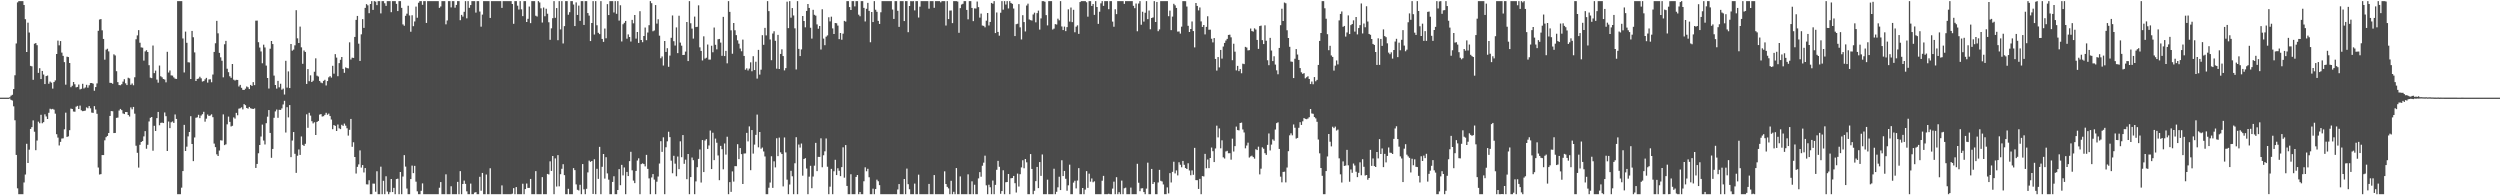 <svg xmlns="http://www.w3.org/2000/svg" width="1920" height="150"><path d="M0 74.998h1v1.000H0zM1 74.998h1v1.000H1zM2 74.998h1v1.000H2zM3 74.998h1v1.000H3zM4 74.998h1v1.000H4zM5 74.998h1v1.000H5zM6 74.998h1v1.000H6zM7 74.686h1v1.000H7zM8 73.453h1v3.268H8zM9 72.794h1v4.427H9zM10 68.385h1v13.303H10zM11 57.811h1v34.529H11zM12 33.392h1v85.586H12zM13 1.829h1v142.790H13zM14 0.861h1v148.277H14zM15 0.861h1v148.277H15zM16 0.861h1v148.277H16zM17 0.861h1v148.277H17zM18 3.815h1v136.343H18zM19 14.745h1v119.323H19zM20 39.919h1v70.505H20zM21 17.420h1v107.755H21zM22 24.980h1v89.962H22zM23 50.581h1v48.436H23zM24 50.935h1v46.694H24zM25 61.272h1v31.178H25zM26 33.566h1v67.580H26zM27 33.096h1v82.253H27zM28 34.712h1v73.231H28zM29 55.966h1v37.459H29zM30 52.398h1v42.256H30zM31 60.748h1v27.434H31zM32 54.462h1v40.185H32zM33 57.218h1v36.571H33zM34 64.584h1v23.241H34zM35 58.406h1v31.016H35zM36 58.024h1v33.392H36zM37 64.302h1v22.316H37zM38 62.672h1v20.831H38zM39 63.474h1v20.501H39zM40 68.058h1v15.527H40zM41 63.009h1v21.224H41zM42 61.745h1v25.532H42zM43 41.462h1v61.622H43zM44 31.185h1v74.517H44zM45 34.801h1v76.913H45zM46 31.551h1v77.385H46zM47 40.407h1v66.007H47zM48 42.927h1v63.320H48zM49 47.701h1v51.608H49zM50 65.000h1v21.513H50zM51 43.540h1v61.638H51zM52 43.845h1v60.857H52zM53 48.383h1v51.624H53zM54 66.955h1v16.452H54zM55 65.824h1v17.910H55zM56 62.961h1v22.694H56zM57 64.700h1v21.114H57zM58 67.092h1v14.848H58zM59 66.788h1v14.507H59zM60 64.902h1v18.826H60zM61 68.662h1v12.426H61zM62 68.198h1v16.546H62zM63 64.336h1v21.048H63zM64 67.916h1v17.281H64zM65 67.175h1v17.741H65zM66 65.112h1v17.370H66zM67 67.339h1v15.788H67zM68 65.460h1v15.992H68zM69 63.778h1v19.402H69zM70 63.748h1v22.712H70zM71 64.236h1v22.430H71zM72 69.704h1v11.797H72zM73 66.877h1v17.255H73zM74 64.043h1v23.364H74zM75 23.648h1v105.004H75zM76 15.017h1v119.007H76zM77 14.621h1v119.110H77zM78 23.307h1v95.803H78zM79 29.876h1v89.220H79zM80 45.808h1v61.961H80zM81 38.129h1v67.227H81zM82 37.434h1v66.964H82zM83 39.457h1v62.668H83zM84 63.586h1v25.431H84zM85 63.714h1v21.600H85zM86 64.307h1v21.167H86zM87 41.709h1v60.475H87zM88 42.572h1v59.537H88zM89 54.668h1v35.870H89zM90 63.103h1v27.203H90zM91 65.353h1v19.514H91zM92 65.476h1v18.205H92zM93 64.684h1v19.913H93zM94 62.661h1v24.463H94zM95 60.828h1v26.784H95zM96 63.995h1v22.025H96zM97 65.318h1v20.766H97zM98 59.711h1v28.619H98zM99 60.221h1v29.267H99zM100 65.119h1v17.374H100zM101 64.101h1v19.855H101zM102 65.483h1v16.617H102zM103 59.328h1v27.990H103zM104 30.162h1v81.757H104zM105 27.182h1v90.186H105zM106 23.145h1v105.563H106zM107 32.817h1v78.367H107zM108 36.415h1v72.663H108zM109 36.630h1v71.693H109zM110 46.561h1v58.170H110zM111 39.496h1v61.233H111zM112 38.573h1v75.661H112zM113 39.928h1v71.269H113zM114 50.066h1v43.231H114zM115 59.674h1v30.805H115zM116 60.004h1v29.860H116zM117 34.996h1v80.747H117zM118 56.172h1v40.446H118zM119 54.220h1v46.413H119zM120 61.155h1v29.592H120zM121 63.471h1v22.501H121zM122 50.306h1v45.921H122zM123 58.553h1v35.825H123zM124 59.399h1v34.763H124zM125 60.651h1v33.870H125zM126 61.091h1v25.259H126zM127 63.231h1v25.999H127zM128 39.766h1v76.206H128zM129 55.730h1v37.592H129zM130 54.121h1v44.266H130zM131 57.889h1v36.037H131zM132 58.047h1v35.239H132zM133 59.452h1v34.946H133zM134 60.434h1v27.484H134zM135 60.626h1v30.732H135zM136 0.861h1v148.277H136zM137 0.861h1v148.277H137zM138 0.861h1v148.277H138zM139 0.861h1v143.253H139zM140 29.546h1v101.857H140zM141 55.641h1v40.274H141zM142 24.255h1v91.720H142zM143 32.856h1v79.804H143zM144 47.802h1v56.944H144zM145 47.980h1v53.378H145zM146 60.686h1v28.532H146zM147 23.760h1v86.810H147zM148 28.640h1v95.087H148zM149 40.242h1v65.343H149zM150 62.201h1v28.244H150zM151 60.603h1v29.519H151zM152 60.322h1v27.855H152zM153 58.935h1v31.799H153zM154 60.152h1v28.601H154zM155 62.615h1v25.097H155zM156 62.256h1v23.611H156zM157 60.917h1v32.538H157zM158 59.793h1v31.322H158zM159 63.414h1v24.552H159zM160 61.027h1v28.072H160zM161 60.869h1v27.791H161zM162 63.190h1v24.605H162zM163 57.248h1v32.774H163zM164 39.883h1v70.395H164zM165 33.247h1v79.736H165zM166 16.017h1v102.502H166zM167 25.621h1v94.164H167zM168 40.613h1v74.986H168zM169 44.030h1v63.682H169zM170 46.626h1v61.288H170zM171 59.383h1v28.452H171zM172 33.994h1v77.465H172zM173 31.387h1v79.459H173zM174 52.782h1v42.723H174zM175 55.428h1v34.119H175zM176 58.571h1v35.007H176zM177 59.745h1v37.402H177zM178 49.127h1v47.466H178zM179 61.203h1v28.967H179zM180 61.855h1v29.244H180zM181 61.267h1v25.436H181zM182 61.372h1v27.175H182zM183 66.424h1v17.045H183zM184 65.172h1v17.974H184zM185 67.410h1v15.019H185zM186 68.944h1v15.095H186zM187 69.109h1v10.858H187zM188 68.104h1v12.678H188zM189 66.428h1v16.534H189zM190 67.005h1v16.434H190zM191 68.385h1v13.719H191zM192 65.236h1v17.933H192zM193 65.993h1v17.498H193zM194 63.096h1v20.620H194zM195 65.371h1v17.857H195zM196 15.857h1v113.127H196zM197 15.818h1v110.081H197zM198 32.410h1v85.295H198zM199 36.504h1v74.863H199zM200 39.546h1v65.327H200zM201 48.569h1v47.104H201zM202 34.284h1v73.624H202zM203 36.477h1v74.451H203zM204 50.393h1v44.209H204zM205 59.921h1v29.677H205zM206 67.987h1v16.557H206zM207 37.429h1v64.661H207zM208 31.508h1v89.685H208zM209 33.861h1v80.507H209zM210 58.051h1v32.414H210zM211 65.300h1v20.263H211zM212 68.063h1v16.047H212zM213 62.107h1v28.340H213zM214 67.058h1v17.246H214zM215 64.300h1v20.105H215zM216 68.868h1v14.378H216zM217 68.051h1v12.163H217zM218 72.576h1v4.816H218zM219 46.701h1v55.060H219zM220 67.298h1v15.026H220zM221 54.854h1v35.294H221zM222 67.628h1v13.067H222zM223 33.778h1v86.918H223zM224 38.926h1v69.001H224zM225 38.086h1v63.316H225zM226 34.834h1v83.267H226zM227 7.851h1v124.919H227zM228 29.414h1v90.184H228zM229 33.018h1v81.793H229zM230 20.448h1v98.547H230zM231 36.358h1v68.459H231zM232 49.006h1v62.267H232zM233 38.761h1v73.306H233zM234 39.860h1v70.573H234zM235 64.446h1v23.351H235zM236 53.030h1v45.106H236zM237 62.368h1v24.268H237zM238 57.870h1v30.906H238zM239 62.965h1v30.125H239zM240 61.931h1v32.854H240zM241 55.085h1v38.830H241zM242 44.813h1v58.855H242zM243 58.106h1v35.557H243zM244 58.804h1v34.053H244zM245 62.162h1v25.827H245zM246 63.389h1v24.236H246zM247 63.872h1v25.628H247zM248 62.084h1v27.164H248zM249 61.263h1v26.955H249zM250 65.634h1v20.975H250zM251 62.274h1v25.827H251zM252 59.411h1v27.814H252zM253 58.477h1v30.659H253zM254 59.576h1v32.245H254zM255 50.512h1v48.727H255zM256 56.559h1v39.500H256zM257 41.581h1v55.092H257zM258 44.247h1v56.339H258zM259 58.504h1v37.150H259zM260 48.498h1v50.036H260zM261 45.905h1v53.249H261zM262 43.767h1v52.103H262zM263 52.911h1v43.748H263zM264 55.930h1v39.001H264zM265 51.746h1v44.760H265zM266 52.263h1v46.241H266zM267 52.535h1v51.595H267zM268 32.510h1v67.188H268zM269 45.735h1v45.618H269zM270 44.273h1v68.465H270zM271 44.481h1v64.785H271zM272 28.347h1v92.249H272zM273 15.234h1v118.018H273zM274 12.243h1v115.901H274zM275 33.513h1v92.770H275zM276 46.811h1v68.676H276zM277 26.344h1v102.358H277zM278 14.706h1v112.051H278zM279 21.423h1v111.019H279zM280 6.040h1v123.056H280zM281 3.195h1v138.371H281zM282 4.074h1v137.572H282zM283 10.146h1v128.313H283zM284 3.069h1v146.068H284zM285 0.861h1v148.277H285zM286 7.578h1v133.420H286zM287 0.861h1v140.202H287zM288 1.250h1v146.015H288zM289 3.921h1v127.599H289zM290 0.861h1v148.277H290zM291 0.861h1v148.277H291zM292 10.297h1v117.716H292zM293 0.861h1v148.277H293zM294 0.861h1v137.977H294zM295 2.495h1v146.642H295zM296 4.498h1v130.856H296zM297 0.861h1v146.212H297zM298 0.861h1v148.277H298zM299 0.861h1v146.757H299zM300 9.382h1v128.082H300zM301 0.861h1v146.665H301zM302 0.861h1v143.443H302zM303 0.861h1v148.277H303zM304 2.973h1v134.544H304zM305 8.521h1v128.709H305zM306 0.861h1v148.277H306zM307 0.861h1v131.213H307zM308 6.045h1v143.092H308zM309 18.718h1v116.837H309zM310 19.787h1v99.337H310zM311 12.147h1v115.816H311zM312 10.483h1v134.335H312zM313 4.411h1v144.727H313zM314 11.877h1v137.260H314zM315 24.371h1v113.141H315zM316 11.744h1v115.462H316zM317 20.107h1v112.848H317zM318 16.479h1v110.898H318zM319 5.070h1v134.443H319zM320 13.618h1v133.305H320zM321 2.097h1v147.041H321zM322 0.861h1v148.277H322zM323 0.861h1v145.656H323zM324 3.676h1v137.189H324zM325 0.861h1v148.277H325zM326 0.861h1v148.277H326zM327 17.608h1v131.529H327zM328 0.861h1v148.277H328zM329 0.861h1v148.277H329zM330 0.861h1v148.277H330zM331 0.861h1v148.277H331zM332 0.861h1v148.277H332zM333 0.861h1v148.277H333zM334 0.861h1v148.277H334zM335 0.861h1v148.277H335zM336 0.861h1v148.277H336zM337 6.031h1v138.171H337zM338 4.955h1v134.866H338zM339 0.861h1v148.277H339zM340 0.861h1v148.277H340zM341 0.861h1v148.277H341zM342 18.668h1v115.210H342zM343 15.708h1v133.429H343zM344 0.861h1v148.277H344zM345 0.861h1v148.277H345zM346 5.704h1v137.334H346zM347 0.861h1v148.277H347zM348 0.861h1v148.277H348zM349 5.896h1v143.241H349zM350 3.802h1v145.335H350zM351 0.861h1v138.835H351zM352 0.861h1v148.277H352zM353 15.530h1v115.913H353zM354 11.426h1v137.711H354zM355 12.746h1v128.561H355zM356 9.068h1v129.639H356zM357 0.861h1v140.343H357zM358 14.083h1v132.852H358zM359 0.861h1v148.277H359zM360 5.974h1v143.163H360zM361 3.884h1v137.123H361zM362 0.861h1v148.277H362zM363 0.861h1v148.277H363zM364 0.861h1v147.059H364zM365 9.702h1v137.876H365zM366 0.861h1v148.277H366zM367 0.861h1v148.277H367zM368 8.855h1v126.926H368zM369 20.473h1v126.002H369zM370 11.227h1v121.593H370zM371 0.861h1v148.277H371zM372 0.861h1v148.277H372zM373 0.861h1v133.189H373zM374 0.861h1v148.277H374zM375 0.861h1v148.277H375zM376 13.797h1v115.446H376zM377 0.861h1v148.277H377zM378 0.861h1v148.277H378zM379 0.861h1v148.277H379zM380 0.861h1v148.277H380zM381 0.861h1v148.277H381zM382 0.861h1v148.277H382zM383 0.861h1v148.277H383zM384 0.861h1v148.277H384zM385 6.045h1v136.331H385zM386 0.861h1v148.277H386zM387 0.861h1v148.277H387zM388 0.861h1v148.277H388zM389 0.861h1v148.277H389zM390 0.861h1v148.277H390zM391 0.861h1v148.277H391zM392 0.861h1v148.277H392zM393 3.065h1v145.681H393zM394 18.281h1v126.201H394zM395 0.861h1v148.277H395zM396 0.861h1v142.818H396zM397 4.365h1v144.772H397zM398 7.336h1v141.801H398zM399 0.861h1v148.277H399zM400 7.150h1v141.987H400zM401 12.385h1v128.748H401zM402 0.861h1v148.277H402zM403 0.861h1v144.340H403zM404 16.894h1v124.059H404zM405 14.445h1v129.870H405zM406 5.040h1v139.256H406zM407 17.741h1v119.685H407zM408 0.861h1v148.277H408zM409 0.861h1v148.277H409zM410 0.861h1v148.277H410zM411 12.060h1v119.348H411zM412 12.678h1v136.459H412zM413 0.861h1v148.277H413zM414 1.911h1v147.226H414zM415 6.393h1v142.744H415zM416 17.319h1v118.703H416zM417 5.795h1v143.342H417zM418 12.508h1v136.629H418zM419 6.722h1v142.415H419zM420 10.535h1v123.026H420zM421 17.104h1v116.885H421zM422 30.574h1v93.343H422zM423 21.741h1v109.541H423zM424 13.996h1v105.794H424zM425 0.861h1v148.277H425zM426 13.683h1v107.952H426zM427 6.207h1v137.043H427zM428 30.890h1v88.266H428zM429 0.861h1v142.220H429zM430 22.565h1v111.241H430zM431 0.861h1v128.755H431zM432 33.376h1v92.718H432zM433 20.071h1v114.448H433zM434 0.861h1v148.277H434zM435 0.861h1v148.277H435zM436 11.314h1v133.694H436zM437 9.361h1v139.776H437zM438 0.861h1v148.277H438zM439 0.861h1v148.277H439zM440 3.486h1v125.636H440zM441 20.027h1v110.619H441zM442 1.822h1v139.790H442zM443 11.458h1v134.285H443zM444 4.303h1v141.987H444zM445 16.008h1v125.910H445zM446 0.861h1v148.277H446zM447 0.861h1v125.162H447zM448 19.160h1v126.254H448zM449 0.861h1v148.277H449zM450 0.861h1v144.143H450zM451 10.057h1v122.367H451zM452 11.982h1v111.360H452zM453 31.522h1v92.791H453zM454 17.677h1v105.952H454zM455 0.861h1v148.091H455zM456 26.546h1v95.762H456zM457 0.861h1v148.277H457zM458 19.427h1v110.236H458zM459 25.172h1v112.177H459zM460 26.239h1v86.563H460zM461 0.861h1v148.277H461zM462 29.919h1v98.188H462zM463 32.142h1v86.124H463zM464 21.904h1v115.272H464zM465 29.384h1v91.344H465zM466 3.163h1v130.028H466zM467 11.570h1v126.432H467zM468 0.861h1v148.277H468zM469 0.861h1v148.277H469zM470 0.861h1v138.847H470zM471 9.551h1v125.816H471zM472 0.861h1v148.277H472zM473 10.593h1v138.544H473zM474 0.861h1v145.054H474zM475 15.804h1v114.066H475zM476 4.065h1v138.167H476zM477 31.842h1v94.775H477zM478 18.622h1v116.071H478zM479 17.525h1v111.086H479zM480 16.095h1v133.042H480zM481 29.684h1v102.347H481zM482 26.395h1v108.826H482zM483 28.436h1v95.334H483zM484 31.879h1v84.698H484zM485 15.260h1v115.572H485zM486 17.944h1v120.781H486zM487 11.538h1v129.108H487zM488 29.652h1v101.626H488zM489 24.580h1v98.692H489zM490 32.975h1v88.632H490zM491 8.583h1v140.554H491zM492 30.711h1v95.318H492zM493 32.387h1v93.036H493zM494 27.663h1v98.364H494zM495 21.142h1v106.652H495zM496 30.860h1v88.081H496zM497 25.001h1v104.670H497zM498 19.347h1v117.645H498zM499 0.861h1v148.277H499zM500 2.458h1v133.846H500zM501 24.005h1v109.660H501zM502 23.421h1v114.507H502zM503 3.886h1v145.251H503zM504 18.121h1v121.426H504zM505 14.820h1v120.783H505zM506 27.388h1v98.211H506zM507 44.746h1v63.675H507zM508 43.387h1v73.240H508zM509 50.317h1v55.142H509zM510 31.496h1v117.641H510zM511 39.892h1v73.196H511zM512 37.031h1v71.512H512zM513 51.297h1v49.873H513zM514 42.723h1v62.572H514zM515 29.025h1v94.357H515zM516 11.893h1v121.193H516zM517 31.654h1v87.994H517zM518 34.953h1v90.768H518zM519 21.023h1v114.336H519zM520 40.787h1v79.404H520zM521 12.090h1v117.789H521zM522 32.698h1v75.833H522zM523 35.051h1v85.657H523zM524 42.247h1v61.478H524zM525 42.144h1v83.638H525zM526 39.649h1v82.956H526zM527 16.903h1v120.719H527zM528 46.886h1v71.381H528zM529 0.861h1v148.277H529zM530 17.885h1v118.108H530zM531 21.968h1v99.012H531zM532 29.636h1v93.372H532zM533 12.758h1v136.379H533zM534 20.782h1v118.556H534zM535 20.560h1v107.840H535zM536 4.079h1v117.924H536zM537 36.376h1v78.415H537zM538 39.116h1v101.060H538zM539 46.422h1v61.132H539zM540 27.908h1v104.230H540zM541 44.984h1v62.938H541zM542 44.337h1v62.503H542zM543 34.179h1v80.189H543zM544 45.772h1v65.966H544zM545 45.767h1v54.506H545zM546 35.108h1v94.714H546zM547 40.141h1v61.787H547zM548 21.153h1v101.804H548zM549 34.419h1v72.013H549zM550 37.873h1v71.752H550zM551 30.157h1v89.218H551zM552 29.915h1v108.467H552zM553 32.735h1v79.282H553zM554 42.872h1v71.725H554zM555 12.964h1v117.103H555zM556 43.055h1v67.136H556zM557 39.082h1v79.676H557zM558 48.624h1v56.364H558zM559 0.861h1v148.277H559zM560 9.132h1v130.753H560zM561 23.316h1v124.040H561zM562 41.267h1v90.356H562zM563 17.647h1v121.811H563zM564 23.245h1v104.329H564zM565 26.962h1v100.669H565zM566 30.959h1v79.797H566zM567 33.543h1v88.680H567zM568 37.248h1v76.465H568zM569 39.391h1v78.960H569zM570 30.430h1v110.880H570zM571 42.947h1v74.952H571zM572 53.545h1v64.270H572zM573 52.455h1v49.585H573zM574 54.117h1v54.499H574zM575 52.677h1v44.421H575zM576 47.882h1v82.812H576zM577 54.735h1v45.174H577zM578 43.179h1v74.801H578zM579 53.792h1v57.255H579zM580 47.404h1v56.152H580zM581 60.379h1v27.654H581zM582 38.319h1v74.833H582zM583 57.301h1v44.062H583zM584 53.524h1v60.695H584zM585 27.056h1v86.238H585zM586 34.406h1v81.915H586zM587 21.387h1v98.769H587zM588 27.182h1v121.955H588zM589 0.861h1v148.277H589zM590 8.574h1v135.590H590zM591 30.299h1v109.882H591zM592 46.257h1v73.750H592zM593 25.761h1v118.513H593zM594 24.030h1v99.861H594zM595 31.345h1v97.234H595zM596 52.739h1v53.442H596zM597 26.793h1v93.098H597zM598 52.995h1v52.668H598zM599 41.439h1v75.531H599zM600 37.885h1v80.413H600zM601 43.046h1v100.092H601zM602 54.071h1v51.494H602zM603 52.304h1v64.719H603zM604 1.277h1v136.732H604zM605 21.625h1v127.512H605zM606 0.861h1v140.847H606zM607 13.559h1v117.597H607zM608 6.196h1v129.181H608zM609 11.874h1v137.263H609zM610 21.751h1v103.635H610zM611 53.362h1v52.013H611zM612 0.861h1v148.277H612zM613 37.539h1v73.455H613zM614 43.078h1v70.260H614zM615 37.933h1v72.313H615zM616 12.275h1v122.637H616zM617 16.150h1v105.963H617zM618 21.011h1v100.445H618zM619 8.379h1v121.058H619zM620 3.078h1v146.059H620zM621 6.079h1v129.591H621zM622 21.277h1v106.078H622zM623 29.622h1v114.917H623zM624 7.523h1v128.059H624zM625 11.362h1v115.894H625zM626 12.014h1v97.703H626zM627 18.755h1v112.683H627zM628 22.076h1v98.383H628zM629 19.984h1v100.543H629zM630 38.058h1v68.186H630zM631 7.118h1v121.344H631zM632 29.626h1v89.621H632zM633 34.710h1v81.496H633zM634 28.175h1v78.163H634zM635 27.177h1v100.857H635zM636 13.284h1v135.853H636zM637 16.438h1v126.917H637zM638 12.811h1v116.879H638zM639 21.835h1v127.302H639zM640 26.113h1v105.423H640zM641 17.649h1v105.061H641zM642 17.878h1v116.563H642zM643 19.682h1v109.559H643zM644 30.075h1v101.081H644zM645 25.321h1v109.943H645zM646 30.494h1v97.874H646zM647 25.873h1v87.291H647zM648 16.033h1v120.433H648zM649 16.615h1v94.778H649zM650 0.861h1v141.941H650zM651 0.861h1v148.277H651zM652 5.404h1v143.733H652zM653 7.695h1v126.155H653zM654 0.861h1v148.277H654zM655 0.861h1v148.277H655zM656 4.891h1v144.246H656zM657 0.861h1v135.031H657zM658 0.861h1v133.525H658zM659 11.272h1v137.865H659zM660 12.511h1v134.960H660zM661 0.861h1v148.277H661zM662 0.861h1v148.277H662zM663 6.024h1v133.191H663zM664 16.500h1v112.031H664zM665 6.775h1v124.738H665zM666 2.222h1v127.441H666zM667 8.350h1v127.792H667zM668 32.481h1v116.656H668zM669 9.208h1v139.929H669zM670 16.924h1v127.995H670zM671 0.861h1v148.277H671zM672 7.457h1v137.769H672zM673 9.064h1v128.911H673zM674 16.045h1v123.191H674zM675 18.359h1v123.816H675zM676 9.425h1v139.712H676zM677 0.861h1v148.277H677zM678 0.861h1v148.277H678zM679 0.861h1v148.277H679zM680 0.861h1v148.277H680zM681 0.861h1v148.277H681zM682 0.861h1v148.277H682zM683 0.861h1v148.277H683zM684 0.861h1v148.277H684zM685 7.324h1v141.813H685zM686 14.525h1v134.589H686zM687 0.861h1v148.277H687zM688 0.861h1v148.277H688zM689 8.270h1v137.215H689zM690 20.627h1v120.753H690zM691 0.861h1v148.277H691zM692 0.861h1v148.277H692zM693 0.861h1v148.277H693zM694 16.164h1v121.319H694zM695 0.861h1v148.277H695zM696 0.861h1v128.627H696zM697 24.735h1v116.723H697zM698 4.617h1v140.721H698zM699 0.861h1v148.277H699zM700 0.993h1v148.144H700zM701 0.861h1v148.277H701zM702 7.965h1v133.054H702zM703 0.861h1v148.277H703zM704 0.861h1v148.277H704zM705 13.488h1v120.678H705zM706 5.141h1v143.996H706zM707 0.861h1v148.277H707zM708 0.861h1v148.277H708zM709 0.861h1v148.277H709zM710 0.861h1v148.277H710zM711 0.861h1v148.277H711zM712 0.861h1v148.277H712zM713 6.647h1v134.617H713zM714 0.861h1v148.277H714zM715 0.861h1v148.277H715zM716 0.861h1v148.277H716zM717 5.967h1v128.501H717zM718 0.861h1v148.277H718zM719 0.861h1v148.277H719zM720 0.861h1v148.277H720zM721 0.861h1v148.263H721zM722 1.794h1v147.343H722zM723 0.861h1v148.277H723zM724 0.861h1v148.277H724zM725 0.861h1v130.746H725zM726 19.633h1v121.690H726zM727 0.861h1v142.673H727zM728 14.655h1v130.046H728zM729 8.141h1v140.996H729zM730 8.031h1v130.801H730zM731 17.782h1v131.355H731zM732 0.861h1v146.464H732zM733 0.861h1v148.277H733zM734 0.861h1v128.201H734zM735 1.188h1v147.949H735zM736 25.207h1v123.930H736zM737 6.226h1v129.236H737zM738 3.497h1v145.640H738zM739 2.939h1v146.198H739zM740 0.865h1v148.272H740zM741 0.861h1v148.277H741zM742 7.622h1v141.515H742zM743 14.852h1v119.053H743zM744 0.861h1v148.277H744zM745 0.861h1v148.277H745zM746 6.104h1v133.134H746zM747 16.219h1v132.919H747zM748 6.427h1v135.461H748zM749 6.530h1v142.607H749zM750 1.170h1v147.968H750zM751 5.470h1v131.522H751zM752 13.511h1v118.684H752zM753 10.446h1v125.272H753zM754 19.615h1v107.666H754zM755 19.858h1v105.082H755zM756 21.004h1v98.527H756zM757 15.898h1v126.432H757zM758 10.000h1v139.137H758zM759 19.567h1v122.301H759zM760 16.848h1v126.972H760zM761 2.275h1v146.862H761zM762 2.882h1v135.780H762zM763 0.861h1v148.277H763zM764 25.390h1v116.576H764zM765 9.595h1v120.818H765zM766 24.534h1v99.021H766zM767 27.388h1v100.738H767zM768 9.796h1v139.064H768zM769 0.861h1v145.898H769zM770 7.407h1v123.349H770zM771 0.861h1v148.277H771zM772 3.472h1v136.494H772zM773 0.861h1v138.918H773zM774 6.519h1v127.126H774zM775 0.861h1v148.277H775zM776 2.250h1v134.647H776zM777 2.971h1v133.759H777zM778 6.546h1v128.595H778zM779 27.708h1v112.974H779zM780 18.574h1v129.286H780zM781 18.246h1v115.098H781zM782 3.193h1v140.087H782zM783 20.972h1v112.818H783zM784 30.318h1v98.248H784zM785 11.648h1v111.433H785zM786 16.958h1v112.269H786zM787 24.181h1v97.952H787zM788 4.227h1v120.451H788zM789 2.831h1v146.306H789zM790 14.953h1v134.184H790zM791 15.459h1v102.889H791zM792 15.768h1v113.988H792zM793 11.124h1v138.013H793zM794 9.743h1v136.807H794zM795 17.127h1v121.983H795zM796 10.069h1v118.133H796zM797 8.144h1v136.317H797zM798 22.723h1v101.759H798zM799 14.108h1v120.969H799zM800 0.861h1v117.748H800zM801 0.861h1v148.277H801zM802 1.314h1v147.823H802zM803 11.604h1v137.533H803zM804 19.505h1v118.467H804zM805 0.861h1v148.277H805zM806 0.861h1v148.277H806zM807 0.861h1v148.277H807zM808 22.689h1v126.448H808zM809 21.959h1v107.609H809zM810 18.514h1v130.623H810zM811 18.823h1v128.471H811zM812 14.312h1v129.554H812zM813 15.594h1v120.163H813zM814 0.861h1v145.104H814zM815 20.316h1v102.789H815zM816 23.108h1v112.118H816zM817 20.432h1v110.831H817zM818 23.932h1v113.395H818zM819 20.842h1v125.663H819zM820 7.164h1v135.164H820zM821 16.566h1v109.884H821zM822 5.759h1v143.378H822zM823 17.022h1v132.115H823zM824 7.510h1v132.740H824zM825 24.772h1v114.050H825zM826 20.490h1v124.194H826zM827 19.466h1v119.186H827zM828 26.033h1v103.088H828zM829 1.582h1v147.556H829zM830 0.861h1v148.277H830zM831 0.861h1v143.548H831zM832 0.861h1v148.277H832zM833 0.861h1v144.777H833zM834 1.744h1v129.694H834zM835 12.806h1v131.458H835zM836 0.861h1v132.495H836zM837 0.861h1v138.650H837zM838 4.575h1v132.502H838zM839 3.094h1v136.901H839zM840 11.398h1v127.856H840zM841 0.861h1v148.277H841zM842 5.388h1v143.749H842zM843 18.313h1v130.824H843zM844 9.020h1v140.117H844zM845 2.543h1v146.594H845zM846 0.861h1v137.947H846zM847 4.509h1v130.570H847zM848 0.861h1v148.277H848zM849 0.861h1v148.277H849zM850 0.861h1v148.277H850zM851 7.047h1v141.753H851zM852 0.861h1v148.277H852zM853 0.861h1v148.277H853zM854 16.615h1v128.254H854zM855 20.542h1v118.964H855zM856 7.137h1v142.001H856zM857 10.831h1v125.251H857zM858 0.861h1v148.277H858zM859 0.861h1v146.734H859zM860 0.861h1v148.277H860zM861 0.861h1v137.826H861zM862 0.861h1v148.277H862zM863 2.987h1v141.605H863zM864 0.861h1v143.243H864zM865 0.861h1v148.277H865zM866 0.861h1v148.277H866zM867 0.861h1v148.277H867zM868 0.861h1v143.230H868zM869 0.861h1v148.277H869zM870 4.461h1v144.676H870zM871 6.276h1v142.861H871zM872 2.719h1v146.418H872zM873 23.998h1v101.795H873zM874 2.719h1v137.631H874zM875 0.861h1v146.004H875zM876 18.977h1v125.725H876zM877 8.988h1v135.555H877zM878 16.589h1v130.895H878zM879 9.757h1v139.380H879zM880 0.861h1v144.010H880zM881 14.706h1v110.209H881zM882 8.064h1v141.074H882zM883 22.488h1v126.649H883zM884 13.820h1v115.908H884zM885 13.353h1v127.975H885zM886 0.861h1v139.039H886zM887 16.898h1v132.239H887zM888 1.479h1v147.659H888zM889 23.957h1v116.169H889zM890 22.577h1v107.877H890zM891 0.861h1v137.991H891zM892 0.861h1v138.522H892zM893 0.861h1v140.810H893zM894 0.861h1v148.277H894zM895 0.861h1v148.277H895zM896 0.861h1v143.081H896zM897 12.437h1v136.086H897zM898 8.139h1v124.830H898zM899 23.126h1v117.020H899zM900 12.767h1v119.215H900zM901 2.932h1v121.257H901zM902 4.111h1v129.053H902zM903 6.070h1v124.812H903zM904 24.248h1v110.438H904zM905 24.149h1v100.479H905zM906 25.786h1v100.738H906zM907 20.471h1v108.014H907zM908 0.861h1v122.731H908zM909 0.861h1v125.709H909zM910 0.943h1v128.107H910zM911 4.999h1v124.800H911zM912 19.814h1v105.590H912zM913 24.589h1v106.320H913zM914 22.256h1v112.331H914zM915 16.473h1v114.368H915zM916 23.836h1v110.387H916zM917 36.413h1v77.158H917zM918 2.298h1v136.034H918zM919 4.562h1v133.848H919zM920 7.983h1v137.114H920zM921 5.717h1v131.641H921zM922 16.415h1v132.722H922zM923 20.689h1v114.542H923zM924 19.189h1v116.348H924zM925 26.420h1v91.763H925zM926 20.650h1v108.556H926zM927 12.492h1v110.042H927zM928 22.813h1v106.304H928zM929 22.792h1v98.575H929zM930 29.741h1v83.544H930zM931 32.558h1v83.574H931zM932 29.242h1v95.215H932zM933 45.268h1v68.763H933zM934 54.222h1v42.281H934zM935 43.822h1v61.725H935zM936 51.782h1v46.825H936zM937 38.335h1v75.561H937zM938 45.021h1v62.741H938zM939 35.728h1v85.098H939zM940 32.970h1v88.795H940zM941 31.128h1v85.185H941zM942 29.848h1v85.959H942zM943 26.846h1v90.875H943zM944 26.603h1v91.054H944zM945 28.656h1v93.947H945zM946 46.248h1v60.230H946zM947 33.568h1v82.805H947zM948 39.697h1v72.558H948zM949 54.060h1v43.167H949zM950 50.574h1v49.340H950zM951 54.618h1v45.527H951zM952 53.043h1v41.412H952zM953 56.293h1v37.868H953zM954 48.912h1v50.537H954zM955 49.239h1v52.492H955zM956 35.987h1v77.953H956zM957 36.516h1v75.249H957zM958 38.686h1v70.871H958zM959 38.525h1v82.468H959zM960 21.915h1v98.181H960zM961 23.868h1v95.673H961zM962 24.250h1v96.398H962zM963 21.776h1v100.104H963zM964 22.678h1v91.942H964zM965 30.645h1v84.592H965zM966 37.518h1v75.126H966zM967 20.000h1v113.949H967zM968 19.647h1v109.895H968zM969 30.840h1v82.331H969zM970 33.842h1v80.381H970zM971 19.466h1v98.195H971zM972 31.288h1v87.675H972zM973 46.264h1v64.973H973zM974 50.095h1v52.409H974zM975 29.073h1v86.488H975zM976 38.795h1v72.265H976zM977 46.882h1v60.166H977zM978 43.188h1v64.886H978zM979 49.628h1v49.846H979zM980 54.032h1v40.537H980zM981 57.053h1v36.907H981zM982 36.829h1v77.531H982zM983 19.350h1v116.334H983zM984 6.727h1v133.282H984zM985 16.125h1v115.924H985zM986 1.943h1v129.909H986zM987 2.506h1v137.569H987zM988 23.225h1v105.423H988zM989 29.162h1v86.948H989zM990 35.923h1v67.989H990zM991 47.243h1v55.179H991zM992 47.463h1v56.474H992zM993 59.965h1v35.607H993zM994 45.129h1v52.984H994zM995 37.690h1v68.747H995zM996 41.874h1v64.055H996zM997 46.044h1v52.084H997zM998 52.272h1v41.570H998zM999 55.550h1v40.416H999zM1000 56.731h1v36.454H1000zM1001 56.184h1v34.490H1001zM1002 60.157h1v31.142H1002zM1003 59.340h1v32.188H1003zM1004 58.548h1v32.467H1004zM1005 60.670h1v29.359H1005zM1006 64.549h1v19.155H1006zM1007 62.631h1v24.529H1007zM1008 64.730h1v22.675H1008zM1009 59.205h1v30.677H1009zM1010 62.428h1v28.489H1010zM1011 61.322h1v32.197H1011zM1012 49.885h1v57.291H1012zM1013 31.441h1v86.304H1013zM1014 25.356h1v103.654H1014zM1015 0.861h1v134.171H1015zM1016 0.861h1v148.277H1016zM1017 6.356h1v142.781H1017zM1018 14.383h1v116.975H1018zM1019 26.257h1v93.899H1019zM1020 38.532h1v64.394H1020zM1021 35.193h1v73.682H1021zM1022 42.609h1v69.811H1022zM1023 43.742h1v53.577H1023zM1024 54.224h1v44.195H1024zM1025 50.416h1v46.825H1025zM1026 46.431h1v53.828H1026zM1027 49.452h1v50.072H1027zM1028 15.656h1v105.963H1028zM1029 10.703h1v123.164H1029zM1030 8.787h1v131.422H1030zM1031 20.588h1v103.388H1031zM1032 19.908h1v107.552H1032zM1033 28.104h1v99.003H1033zM1034 24.914h1v90.186H1034zM1035 11.840h1v115.148H1035zM1036 26.173h1v113.393H1036zM1037 19.327h1v110.845H1037zM1038 18.425h1v114.269H1038zM1039 15.614h1v109.973H1039zM1040 24.266h1v102.859H1040zM1041 13.037h1v118.842H1041zM1042 26.438h1v109.612H1042zM1043 21.568h1v111.138H1043zM1044 19.295h1v105.368H1044zM1045 2.648h1v131.939H1045zM1046 25.683h1v96.597H1046zM1047 18.091h1v110.017H1047zM1048 20.945h1v113.850H1048zM1049 4.793h1v129.595H1049zM1050 16.523h1v121.525H1050zM1051 26.070h1v110.639H1051zM1052 26.711h1v88.394H1052zM1053 29.956h1v97.408H1053zM1054 33.728h1v87.991H1054zM1055 34.531h1v92.999H1055zM1056 39.938h1v88.335H1056zM1057 49.853h1v66.872H1057zM1058 29.414h1v92.253H1058zM1059 49.839h1v57.033H1059zM1060 29.899h1v88.355H1060zM1061 35.227h1v78.783H1061zM1062 22.588h1v105.748H1062zM1063 27.711h1v90.459H1063zM1064 28.576h1v96.156H1064zM1065 33.275h1v86.497H1065zM1066 40.384h1v72.851H1066zM1067 41.650h1v75.593H1067zM1068 40.212h1v77.181H1068zM1069 45.030h1v73.251H1069zM1070 38.402h1v68.241H1070zM1071 31.879h1v66.790H1071zM1072 29.807h1v67.181H1072zM1073 43.888h1v62.936H1073zM1074 32.785h1v79.864H1074zM1075 38.610h1v81.500H1075zM1076 30.565h1v91.127H1076zM1077 23.165h1v116.652H1077zM1078 35.046h1v79.156H1078zM1079 39.391h1v71.377H1079zM1080 38.150h1v80.614H1080zM1081 17.077h1v103.054H1081zM1082 10.304h1v110.960H1082zM1083 15.228h1v117.201H1083zM1084 0.861h1v121.044H1084zM1085 10.883h1v116.027H1085zM1086 25.088h1v97.254H1086zM1087 26.850h1v101.239H1087zM1088 0.861h1v127.471H1088zM1089 8.450h1v126.617H1089zM1090 20.164h1v119.971H1090zM1091 27.642h1v92.386H1091zM1092 18.162h1v105.482H1092zM1093 31.382h1v88.122H1093zM1094 23.916h1v97.508H1094zM1095 31.405h1v86.730H1095zM1096 9.100h1v130.371H1096zM1097 8.862h1v124.674H1097zM1098 12.865h1v118.201H1098zM1099 27.505h1v99.834H1099zM1100 31.400h1v91.605H1100zM1101 23.032h1v107.794H1101zM1102 20.622h1v111.937H1102zM1103 0.861h1v148.277H1103zM1104 6.514h1v142.623H1104zM1105 1.062h1v145.926H1105zM1106 0.861h1v134.601H1106zM1107 10.620h1v120.868H1107zM1108 7.940h1v125.697H1108zM1109 7.771h1v141.367H1109zM1110 0.861h1v145.656H1110zM1111 4.665h1v130.353H1111zM1112 15.926h1v106.414H1112zM1113 21.217h1v93.439H1113zM1114 42.783h1v61.574H1114zM1115 38.615h1v74.279H1115zM1116 25.330h1v103.844H1116zM1117 32.730h1v84.911H1117zM1118 32.433h1v75.195H1118zM1119 34.259h1v75.881H1119zM1120 40.105h1v81.397H1120zM1121 44.353h1v77.305H1121zM1122 45.586h1v64.863H1122zM1123 44.703h1v55.371H1123zM1124 37.630h1v67.387H1124zM1125 38.910h1v66.815H1125zM1126 31.046h1v80.315H1126zM1127 38.750h1v70.116H1127zM1128 34.209h1v68.172H1128zM1129 42.094h1v61.471H1129zM1130 43.128h1v61.169H1130zM1131 43.778h1v60.017H1131zM1132 58.136h1v38.262H1132zM1133 26.912h1v83.942H1133zM1134 14.317h1v121.712H1134zM1135 0.861h1v143.438H1135zM1136 0.861h1v148.277H1136zM1137 0.861h1v148.277H1137zM1138 0.861h1v148.277H1138zM1139 0.861h1v133.823H1139zM1140 11.449h1v125.430H1140zM1141 2.760h1v126.050H1141zM1142 42.027h1v71.667H1142zM1143 31.483h1v87.451H1143zM1144 41.245h1v73.109H1144zM1145 47.731h1v47.585H1145zM1146 43.233h1v51.176H1146zM1147 44.870h1v63.215H1147zM1148 27.816h1v103.697H1148zM1149 0.861h1v148.277H1149zM1150 0.861h1v145.042H1150zM1151 0.861h1v148.277H1151zM1152 0.861h1v148.277H1152zM1153 0.861h1v148.144H1153zM1154 10.396h1v138.741H1154zM1155 0.861h1v142.007H1155zM1156 0.861h1v148.277H1156zM1157 20.510h1v113.562H1157zM1158 31.984h1v84.366H1158zM1159 37.667h1v75.565H1159zM1160 0.861h1v148.277H1160zM1161 0.861h1v148.277H1161zM1162 0.861h1v147.176H1162zM1163 0.861h1v136.887H1163zM1164 0.861h1v148.277H1164zM1165 4.063h1v133.621H1165zM1166 0.861h1v140.403H1166zM1167 6.809h1v136.924H1167zM1168 0.861h1v146.876H1168zM1169 1.836h1v147.301H1169zM1170 0.861h1v135.526H1170zM1171 6.864h1v128.508H1171zM1172 24.687h1v85.149H1172zM1173 45.751h1v61.530H1173zM1174 43.959h1v61.473H1174zM1175 34.222h1v73.615H1175zM1176 23.129h1v96.240H1176zM1177 20.753h1v113.033H1177zM1178 28.901h1v103.363H1178zM1179 34.193h1v87.268H1179zM1180 36.960h1v72.338H1180zM1181 30.840h1v87.064H1181zM1182 32.082h1v87.680H1182zM1183 25.056h1v96.124H1183zM1184 19.725h1v101.727H1184zM1185 11.172h1v117.236H1185zM1186 18.130h1v101.470H1186zM1187 42.414h1v76.330H1187zM1188 17.667h1v123.354H1188zM1189 27.983h1v100.301H1189zM1190 21.828h1v105.125H1190zM1191 28.567h1v86.330H1191zM1192 35.717h1v79.317H1192zM1193 38.242h1v67.204H1193zM1194 33.561h1v85.291H1194zM1195 25.893h1v100.861H1195zM1196 31.544h1v94.812H1196zM1197 32.195h1v87.575H1197zM1198 18.066h1v113.583H1198zM1199 25.859h1v112.161H1199zM1200 17.919h1v103.267H1200zM1201 19.874h1v98.284H1201zM1202 20.904h1v97.792H1202zM1203 23.394h1v97.902H1203zM1204 33.751h1v89.619H1204zM1205 32.524h1v86.655H1205zM1206 29.446h1v98.980H1206zM1207 31.359h1v76.609H1207zM1208 42.428h1v68.177H1208zM1209 0.861h1v148.277H1209zM1210 0.861h1v148.277H1210zM1211 10.728h1v122.106H1211zM1212 27.679h1v91.111H1212zM1213 25.385h1v103.976H1213zM1214 45.575h1v63.128H1214zM1215 17.496h1v106.870H1215zM1216 23.028h1v106.954H1216zM1217 8.528h1v131.598H1217zM1218 13.156h1v122.642H1218zM1219 34.898h1v109.971H1219zM1220 9.615h1v139.522H1220zM1221 11.952h1v134.553H1221zM1222 16.754h1v103.633H1222zM1223 14.188h1v109.669H1223zM1224 0.861h1v148.277H1224zM1225 16.017h1v133.120H1225zM1226 8.565h1v140.572H1226zM1227 0.861h1v148.277H1227zM1228 0.861h1v145.537H1228zM1229 0.861h1v140.762H1229zM1230 0.861h1v147.519H1230zM1231 14.653h1v134.484H1231zM1232 6.862h1v130.666H1232zM1233 20.517h1v99.072H1233zM1234 17.429h1v106.474H1234zM1235 18.871h1v100.893H1235zM1236 26.111h1v106.096H1236zM1237 21.032h1v128.105H1237zM1238 19.208h1v125.427H1238zM1239 11.469h1v112.917H1239zM1240 37.637h1v85.453H1240zM1241 45.099h1v65.456H1241zM1242 39.024h1v66.476H1242zM1243 24.200h1v106.995H1243zM1244 24.928h1v112.189H1244zM1245 18.276h1v121.706H1245zM1246 23.275h1v92.107H1246zM1247 5.738h1v140.501H1247zM1248 10.091h1v122.335H1248zM1249 21.194h1v108.522H1249zM1250 23.225h1v113.990H1250zM1251 24.630h1v110.200H1251zM1252 30.299h1v81.960H1252zM1253 26.640h1v102.061H1253zM1254 20.583h1v128.554H1254zM1255 0.861h1v147.004H1255zM1256 0.861h1v142.058H1256zM1257 0.861h1v148.277H1257zM1258 0.861h1v148.277H1258zM1259 0.861h1v148.277H1259zM1260 5.093h1v134.548H1260zM1261 0.861h1v137.837H1261zM1262 10.254h1v121.191H1262zM1263 27.654h1v94.151H1263zM1264 31.666h1v103.265H1264zM1265 25.774h1v102.690H1265zM1266 21.870h1v105.746H1266zM1267 32.014h1v81.892H1267zM1268 26.619h1v93.198H1268zM1269 7.333h1v130.637H1269zM1270 0.861h1v148.277H1270zM1271 0.861h1v148.277H1271zM1272 0.861h1v137.286H1272zM1273 0.861h1v148.277H1273zM1274 0.861h1v141.438H1274zM1275 11.517h1v127.906H1275zM1276 0.861h1v128.144H1276zM1277 14.175h1v134.962H1277zM1278 7.359h1v141.779H1278zM1279 7.789h1v127.501H1279zM1280 25.681h1v100.774H1280zM1281 5.127h1v144.010H1281zM1282 0.904h1v148.141H1282zM1283 0.861h1v136.185H1283zM1284 0.861h1v142.589H1284zM1285 0.861h1v144.921H1285zM1286 0.861h1v143.937H1286zM1287 8.993h1v139.643H1287zM1288 10.343h1v138.794H1288zM1289 4.953h1v144.184H1289zM1290 1.611h1v128.572H1290zM1291 0.861h1v148.277H1291zM1292 5.372h1v139.414H1292zM1293 27.983h1v96.412H1293zM1294 15.351h1v126.263H1294zM1295 26.685h1v110.445H1295zM1296 29.707h1v92.693H1296zM1297 16.566h1v107.760H1297zM1298 33.360h1v106.664H1298zM1299 34.014h1v87.412H1299zM1300 26.399h1v114.478H1300zM1301 19.952h1v96.792H1301zM1302 20.473h1v114.285H1302zM1303 19.972h1v106.780H1303zM1304 3.241h1v139.650H1304zM1305 23.096h1v101.541H1305zM1306 13.003h1v124.422H1306zM1307 8.665h1v140.472H1307zM1308 0.861h1v148.277H1308zM1309 17.390h1v130.012H1309zM1310 4.864h1v144.273H1310zM1311 0.861h1v148.277H1311zM1312 0.861h1v148.277H1312zM1313 5.690h1v143.447H1313zM1314 19.821h1v99.630H1314zM1315 18.739h1v118.616H1315zM1316 26.292h1v104.107H1316zM1317 30.045h1v81.915H1317zM1318 36.289h1v84.734H1318zM1319 20.874h1v112.919H1319zM1320 18.620h1v111.802H1320zM1321 7.601h1v141.536H1321zM1322 9.641h1v119.131H1322zM1323 10.311h1v131.314H1323zM1324 17.933h1v131.204H1324zM1325 10.895h1v117.860H1325zM1326 22.616h1v112.035H1326zM1327 24.033h1v98.936H1327zM1328 15.157h1v126.890H1328zM1329 8.817h1v138.171H1329zM1330 0.861h1v148.277H1330zM1331 0.861h1v148.277H1331zM1332 0.861h1v142.296H1332zM1333 10.226h1v123.225H1333zM1334 6.084h1v133.218H1334zM1335 39.384h1v68.676H1335zM1336 19.986h1v109.188H1336zM1337 14.555h1v134.583H1337zM1338 0.861h1v148.277H1338zM1339 8.906h1v140.231H1339zM1340 8.402h1v140.735H1340zM1341 0.861h1v147.251H1341zM1342 0.861h1v142.699H1342zM1343 0.861h1v133.987H1343zM1344 6.145h1v139.419H1344zM1345 0.861h1v148.277H1345zM1346 0.861h1v147.876H1346zM1347 0.861h1v148.277H1347zM1348 23.955h1v105.105H1348zM1349 24.905h1v99.756H1349zM1350 34.612h1v79.761H1350zM1351 28.823h1v81.679H1351zM1352 46.447h1v59.315H1352zM1353 37.141h1v66.948H1353zM1354 38.173h1v64.888H1354zM1355 32.572h1v73.576H1355zM1356 39.047h1v77.323H1356zM1357 42.828h1v62.750H1357zM1358 44.742h1v64.668H1358zM1359 50.782h1v46.371H1359zM1360 51.457h1v51.281H1360zM1361 51.027h1v50.855H1361zM1362 40.585h1v73.405H1362zM1363 46.509h1v55.035H1363zM1364 39.761h1v73.846H1364zM1365 49.290h1v55.776H1365zM1366 33.028h1v76.996H1366zM1367 46.106h1v53.240H1367zM1368 41.853h1v71.581H1368zM1369 50.938h1v51.590H1369zM1370 40.906h1v75.710H1370zM1371 44.431h1v69.388H1371zM1372 47.539h1v58.710H1372zM1373 49.022h1v63.155H1373zM1374 46.644h1v50.928H1374zM1375 18.466h1v118.103H1375zM1376 5.170h1v136.718H1376zM1377 23.939h1v99.545H1377zM1378 36.303h1v74.654H1378zM1379 10.936h1v119.524H1379zM1380 21.812h1v108.156H1380zM1381 30.313h1v115.038H1381zM1382 45.541h1v68.967H1382zM1383 23.939h1v93.713H1383zM1384 48.717h1v50.052H1384zM1385 36.715h1v80.276H1385zM1386 47.591h1v59.116H1386zM1387 31.945h1v89.845H1387zM1388 26.077h1v83.965H1388zM1389 34.561h1v86.082H1389zM1390 49.647h1v65.771H1390zM1391 52.451h1v55.019H1391zM1392 20.968h1v92.617H1392zM1393 38.615h1v69.601H1393zM1394 22.877h1v110.722H1394zM1395 42.082h1v61.864H1395zM1396 43.021h1v75.902H1396zM1397 49.487h1v52.547H1397zM1398 30.954h1v92.095H1398zM1399 48.848h1v54.458H1399zM1400 37.624h1v76.447H1400zM1401 43.433h1v53.584H1401zM1402 0.861h1v148.277H1402zM1403 21.444h1v111.550H1403zM1404 21.483h1v110.280H1404zM1405 15.520h1v102.441H1405zM1406 1.902h1v147.235H1406zM1407 19.975h1v117.838H1407zM1408 14.184h1v115.929H1408zM1409 24.344h1v96.682H1409zM1410 25.328h1v101.605H1410zM1411 33.623h1v86.845H1411zM1412 36.669h1v76.014H1412zM1413 24.678h1v92.947H1413zM1414 41.684h1v63.139H1414zM1415 39.988h1v74.792H1415zM1416 48.960h1v54.680H1416zM1417 34.101h1v108.023H1417zM1418 49.221h1v52.370H1418zM1419 38.587h1v68.122H1419zM1420 52.931h1v43.458H1420zM1421 39.519h1v72.068H1421zM1422 39.594h1v69.541H1422zM1423 34.774h1v78.669H1423zM1424 17.942h1v106.927H1424zM1425 22.314h1v99.422H1425zM1426 39.910h1v82.938H1426zM1427 42.490h1v72.878H1427zM1428 34.328h1v91.578H1428zM1429 41.801h1v60.883H1429zM1430 45.831h1v66.525H1430zM1431 43.190h1v57.816H1431zM1432 37.267h1v77.557H1432zM1433 47.740h1v49.750H1433zM1434 32.465h1v83.835H1434zM1435 42.304h1v64.064H1435zM1436 2.012h1v139.563H1436zM1437 10.755h1v130.080H1437zM1438 1.389h1v132.527H1438zM1439 28.844h1v84.608H1439zM1440 26.530h1v105.599H1440zM1441 28.873h1v89.921H1441zM1442 17.915h1v107.794H1442zM1443 20.451h1v107.284H1443zM1444 28.750h1v86.831H1444zM1445 35.358h1v82.397H1445zM1446 43.483h1v61.160H1446zM1447 24.850h1v108.566H1447zM1448 44.154h1v75.797H1448zM1449 31.970h1v80.360H1449zM1450 50.034h1v49.036H1450zM1451 41.643h1v64.723H1451zM1452 44.211h1v52.657H1452zM1453 17.594h1v121.232H1453zM1454 48.296h1v53.503H1454zM1455 21.851h1v113.042H1455zM1456 44.776h1v57.410H1456zM1457 37.971h1v68.825H1457zM1458 26.939h1v100.280H1458zM1459 32.801h1v74.455H1459zM1460 43.625h1v65.893H1460zM1461 49.129h1v54.430H1461zM1462 46.838h1v62.189H1462zM1463 55.060h1v43.238H1463zM1464 31.151h1v82.262H1464zM1465 52.064h1v39.132H1465zM1466 0.861h1v148.277H1466zM1467 18.141h1v112.752H1467zM1468 24.603h1v93.862H1468zM1469 33.657h1v80.038H1469zM1470 20.345h1v105.753H1470zM1471 27.125h1v86.213H1471zM1472 27.736h1v84.970H1472zM1473 43.540h1v67.744H1473zM1474 23.959h1v99.072H1474zM1475 45.259h1v62.265H1475zM1476 41.343h1v59.734H1476zM1477 32.618h1v82.533H1477zM1478 42.039h1v68.150H1478zM1479 41.125h1v60.590H1479zM1480 48.576h1v47.447H1480zM1481 44.808h1v56.669H1481zM1482 46.502h1v52.968H1482zM1483 27.086h1v89.367H1483zM1484 41.521h1v58.756H1484zM1485 30.675h1v92.120H1485zM1486 50.285h1v50.240H1486zM1487 37.221h1v76.071H1487zM1488 42.968h1v52.478H1488zM1489 24.893h1v111.225H1489zM1490 44.234h1v61.926H1490zM1491 43.936h1v57.756H1491zM1492 35.023h1v66.248H1492zM1493 40.521h1v68.465H1493zM1494 25.520h1v99.795H1494zM1495 16.040h1v126.993H1495zM1496 7.409h1v141.728H1496zM1497 0.861h1v147.393H1497zM1498 23.744h1v100.745H1498zM1499 25.516h1v99.648H1499zM1500 13.694h1v113.402H1500zM1501 17.489h1v103.331H1501zM1502 18.615h1v109.776H1502zM1503 21.126h1v90.981H1503zM1504 27.784h1v102.191H1504zM1505 47.504h1v51.700H1505zM1506 29.604h1v87.847H1506zM1507 40.070h1v75.698H1507zM1508 29.025h1v93.711H1508zM1509 43.634h1v60.741H1509zM1510 45.509h1v63.384H1510zM1511 34.788h1v74.313H1511zM1512 43.517h1v58.319H1512zM1513 18.869h1v115.812H1513zM1514 36.017h1v78.955H1514zM1515 30.194h1v100.150H1515zM1516 33.959h1v79.314H1516zM1517 28.420h1v95.354H1517zM1518 33.396h1v71.514H1518zM1519 29.457h1v92.340H1519zM1520 38.017h1v61.240H1520zM1521 24.561h1v89.781H1521zM1522 47.111h1v55.502H1522zM1523 42.014h1v80.083H1523zM1524 48.333h1v57.099H1524zM1525 22.478h1v90.157H1525zM1526 28.354h1v107.199H1526zM1527 1.517h1v138.316H1527zM1528 15.067h1v119.312H1528zM1529 14.502h1v112.562H1529zM1530 17.386h1v128.348H1530zM1531 16.690h1v120.097H1531zM1532 26.811h1v96.407H1532zM1533 24.422h1v106.412H1533zM1534 34.646h1v88.289H1534zM1535 39.544h1v65.147H1535zM1536 29.503h1v91.278H1536zM1537 43.561h1v66.550H1537zM1538 25.889h1v120.380H1538zM1539 42.451h1v70.683H1539zM1540 43.295h1v63.487H1540zM1541 50.462h1v49.731H1541zM1542 42.304h1v67.248H1542zM1543 37.358h1v86.790H1543zM1544 33.387h1v82.965H1544zM1545 29.487h1v97.579H1545zM1546 37.207h1v91.418H1546zM1547 45.438h1v69.296H1547zM1548 26.060h1v95.377H1548zM1549 31.316h1v89.106H1549zM1550 47.456h1v51.821H1550zM1551 37.166h1v73.235H1551zM1552 50.347h1v55.534H1552zM1553 26.910h1v94.139H1553zM1554 45.186h1v58.736H1554zM1555 9.000h1v120.763H1555zM1556 33.174h1v80.198H1556zM1557 0.861h1v145.777H1557zM1558 2.227h1v140.332H1558zM1559 11.822h1v126.615H1559zM1560 9.544h1v123.338H1560zM1561 6.674h1v136.711H1561zM1562 17.702h1v107.327H1562zM1563 1.350h1v145.244H1563zM1564 0.861h1v148.277H1564zM1565 20.320h1v123.170H1565zM1566 29.166h1v99.060H1566zM1567 29.134h1v96.492H1567zM1568 0.861h1v148.277H1568zM1569 21.652h1v98.804H1569zM1570 13.978h1v114.368H1570zM1571 18.604h1v94.828H1571zM1572 2.776h1v146.361H1572zM1573 0.861h1v148.277H1573zM1574 10.348h1v138.789H1574zM1575 22.392h1v100.841H1575zM1576 10.725h1v138.412H1576zM1577 3.845h1v137.208H1577zM1578 15.395h1v117.320H1578zM1579 19.302h1v112.951H1579zM1580 28.853h1v101.044H1580zM1581 37.889h1v80.635H1581zM1582 32.071h1v91.273H1582zM1583 0.861h1v145.587H1583zM1584 6.953h1v129.945H1584zM1585 0.861h1v138.849H1585zM1586 19.196h1v100.729H1586zM1587 33.662h1v94.583H1587zM1588 26.559h1v99.516H1588zM1589 21.732h1v97.904H1589zM1590 26.665h1v83.475H1590zM1591 17.761h1v114.146H1591zM1592 30.750h1v87.106H1592zM1593 22.852h1v86.304H1593zM1594 46.648h1v57.868H1594zM1595 53.661h1v46.703H1595zM1596 44.332h1v68.088H1596zM1597 45.699h1v69.081H1597zM1598 42.011h1v65.282H1598zM1599 45.847h1v59.168H1599zM1600 46.591h1v71.461H1600zM1601 41.446h1v56.612H1601zM1602 33.330h1v84.798H1602zM1603 47.459h1v53.272H1603zM1604 38.358h1v78.497H1604zM1605 42.583h1v57.310H1605zM1606 42.913h1v83.148H1606zM1607 48.676h1v57.896H1607zM1608 48.683h1v50.629H1608zM1609 49.514h1v52.970H1609zM1610 43.861h1v65.547H1610zM1611 44.215h1v60.580H1611zM1612 41.631h1v66.293H1612zM1613 44.046h1v63.098H1613zM1614 51.148h1v49.251H1614zM1615 42.689h1v56.973H1615zM1616 50.194h1v47.983H1616zM1617 23.712h1v106.421H1617zM1618 17.731h1v108.593H1618zM1619 19.833h1v107.433H1619zM1620 44.948h1v65.382H1620zM1621 14.552h1v116.895H1621zM1622 18.551h1v102.379H1622zM1623 24.577h1v91.562H1623zM1624 46.939h1v55.540H1624zM1625 49.255h1v58.273H1625zM1626 49.377h1v58.253H1626zM1627 49.686h1v52.968H1627zM1628 31.041h1v81.226H1628zM1629 41.384h1v67.113H1629zM1630 53.291h1v49.693H1630zM1631 52.885h1v46.266H1631zM1632 48.823h1v50.423H1632zM1633 46.905h1v50.379H1633zM1634 46.973h1v60.546H1634zM1635 49.924h1v45.456H1635zM1636 38.015h1v71.049H1636zM1637 49.800h1v47.685H1637zM1638 42.941h1v61.127H1638zM1639 48.409h1v47.571H1639zM1640 38.853h1v66.982H1640zM1641 37.804h1v59.825H1641zM1642 37.033h1v72.878H1642zM1643 39.581h1v64.520H1643zM1644 0.861h1v143.241H1644zM1645 23.131h1v106.471H1645zM1646 18.194h1v106.522H1646zM1647 30.615h1v87.657H1647zM1648 16.441h1v112.894H1648zM1649 20.151h1v109.563H1649zM1650 22.936h1v95.725H1650zM1651 19.501h1v99.195H1651zM1652 27.084h1v96.657H1652zM1653 30.421h1v91.068H1653zM1654 42.586h1v57.216H1654zM1655 43.954h1v73.178H1655zM1656 45.378h1v55.122H1656zM1657 22.595h1v83.842H1657zM1658 46.371h1v55.751H1658zM1659 33.392h1v73.256H1659zM1660 42.902h1v63.075H1660zM1661 35.644h1v79.063H1661zM1662 30.775h1v75.442H1662zM1663 49.143h1v51.054H1663zM1664 36.040h1v69.450H1664zM1665 34.110h1v69.875H1665zM1666 28.290h1v84.700H1666zM1667 38.377h1v60.223H1667zM1668 47.786h1v66.087H1668zM1669 49.487h1v50.375H1669zM1670 45.101h1v59.734H1670zM1671 48.491h1v47.205H1671zM1672 46.850h1v63.027H1672zM1673 49.297h1v50.645H1673zM1674 46.124h1v59.825H1674zM1675 38.452h1v61.555H1675zM1676 34.195h1v84.945H1676zM1677 42.480h1v62.654H1677zM1678 12.051h1v127.183H1678zM1679 17.594h1v114.487H1679zM1680 11.911h1v115.109H1680zM1681 30.524h1v78.660H1681zM1682 18.917h1v101.935H1682zM1683 16.704h1v112.594H1683zM1684 45.280h1v59.477H1684zM1685 30.922h1v76.769H1685zM1686 56.811h1v35.593H1686zM1687 43.778h1v69.374H1687zM1688 56.291h1v44.554H1688zM1689 45.268h1v56.435H1689zM1690 47.397h1v54.913H1690zM1691 32.378h1v69.331H1691zM1692 42.634h1v65.497H1692zM1693 42.030h1v72.173H1693zM1694 54.916h1v45.978H1694zM1695 40.471h1v64.563H1695zM1696 35.461h1v76.735H1696zM1697 41.508h1v64.732H1697zM1698 50.986h1v53.085H1698zM1699 51.517h1v54.774H1699zM1700 44.897h1v56.209H1700zM1701 50.249h1v48.438H1701zM1702 50.670h1v56.394H1702zM1703 52.945h1v54.405H1703zM1704 38.672h1v64.476H1704zM1705 58.111h1v44.332H1705zM1706 48.864h1v50.855H1706zM1707 56.023h1v36.779H1707zM1708 20.689h1v103.397H1708zM1709 29.691h1v84.590H1709zM1710 19.160h1v94.981H1710zM1711 31.757h1v81.823H1711zM1712 27.072h1v101.232H1712zM1713 29.874h1v80.747H1713zM1714 46.333h1v64.197H1714zM1715 56.010h1v40.398H1715zM1716 57.518h1v39.704H1716zM1717 48.102h1v64.293H1717zM1718 49.159h1v51.274H1718zM1719 43.270h1v70.708H1719zM1720 50.072h1v49.995H1720zM1721 57.092h1v44.023H1721zM1722 52.917h1v49.354H1722zM1723 55.074h1v49.107H1723zM1724 53.284h1v48.985H1724zM1725 50.896h1v55.586H1725zM1726 50.061h1v49.001H1726zM1727 35.161h1v76.566H1727zM1728 53.419h1v45.486H1728zM1729 51.579h1v51.407H1729zM1730 46.207h1v48.951H1730zM1731 46.825h1v56.467H1731zM1732 42.872h1v61.455H1732zM1733 49.837h1v47.953H1733zM1734 45.390h1v57.603H1734zM1735 54.632h1v39.329H1735zM1736 20.082h1v100.509H1736zM1737 25.111h1v98.490H1737zM1738 30.331h1v96.309H1738zM1739 24.884h1v99.561H1739zM1740 19.615h1v105.645H1740zM1741 35.090h1v77.055H1741zM1742 7.001h1v142.101H1742zM1743 20.544h1v112.738H1743zM1744 18.240h1v102.228H1744zM1745 38.079h1v66.145H1745zM1746 46.351h1v68.040H1746zM1747 39.530h1v71.880H1747zM1748 39.336h1v69.495H1748zM1749 39.324h1v71.846H1749zM1750 37.248h1v85.458H1750zM1751 40.491h1v77.424H1751zM1752 50.910h1v52.032H1752zM1753 45.980h1v60.615H1753zM1754 39.125h1v66.412H1754zM1755 43.092h1v89.964H1755zM1756 39.530h1v73.755H1756zM1757 29.107h1v87.060H1757zM1758 35.619h1v76.275H1758zM1759 35.651h1v88.515H1759zM1760 43.641h1v74.741H1760zM1761 30.615h1v102.406H1761zM1762 45.044h1v69.399H1762zM1763 34.321h1v96.812H1763zM1764 32.087h1v96.233H1764zM1765 29.913h1v107.845H1765zM1766 29.945h1v109.948H1766zM1767 15.271h1v125.517H1767zM1768 6.699h1v127.105H1768zM1769 18.821h1v109.637H1769zM1770 21.600h1v112.029H1770zM1771 29.551h1v87.616H1771zM1772 27.356h1v101.230H1772zM1773 28.606h1v90.637H1773zM1774 36.134h1v80.111H1774zM1775 56.518h1v40.659H1775zM1776 52.201h1v52.007H1776zM1777 54.771h1v39.489H1777zM1778 48.411h1v63.977H1778zM1779 59.875h1v54.982H1779zM1780 47.644h1v56.477H1780zM1781 55.344h1v45.660H1781zM1782 54.707h1v43.657H1782zM1783 46.399h1v56.060H1783zM1784 52.956h1v46.406H1784zM1785 49.896h1v68.275H1785zM1786 49.654h1v59.152H1786zM1787 39.029h1v77.332H1787zM1788 42.442h1v66.289H1788zM1789 49.697h1v49.171H1789zM1790 49.942h1v46.493H1790zM1791 53.439h1v55.213H1791zM1792 52.274h1v53.176H1792zM1793 45.836h1v73.105H1793zM1794 50.775h1v46.337H1794zM1795 51.599h1v60.233H1795zM1796 56.229h1v42.693H1796zM1797 4.852h1v139.034H1797zM1798 39.738h1v73.581H1798zM1799 7.327h1v126.329H1799zM1800 19.679h1v118.185H1800zM1801 16.853h1v108.614H1801zM1802 38.255h1v87.062H1802zM1803 5.273h1v140.007H1803zM1804 18.336h1v107.021H1804zM1805 15.081h1v116.977H1805zM1806 42.162h1v74.206H1806zM1807 36.340h1v79.379H1807zM1808 37.267h1v79.978H1808zM1809 39.757h1v69.848H1809zM1810 39.642h1v82.258H1810zM1811 39.567h1v69.386H1811zM1812 42.423h1v75.135H1812zM1813 33.208h1v77.923H1813zM1814 0.861h1v148.277H1814zM1815 3.836h1v129.925H1815zM1816 11.188h1v122.138H1816zM1817 21.446h1v105.004H1817zM1818 0.861h1v145.340H1818zM1819 3.049h1v138.226H1819zM1820 13.774h1v123.209H1820zM1821 16.500h1v126.093H1821zM1822 21.975h1v114.993H1822zM1823 13.781h1v134.367H1823zM1824 4.923h1v140.376H1824zM1825 21.000h1v128.137H1825zM1826 0.861h1v140.165H1826zM1827 3.786h1v145.351H1827zM1828 10.078h1v139.059H1828zM1829 0.861h1v148.277H1829zM1830 0.861h1v148.277H1830zM1831 0.861h1v134.377H1831zM1832 1.199h1v125.571H1832zM1833 17.690h1v105.352H1833zM1834 35.065h1v68.969H1834zM1835 45.664h1v56.980H1835zM1836 50.004h1v53.263H1836zM1837 56.850h1v33.291H1837zM1838 58.083h1v30.240H1838zM1839 63.091h1v20.066H1839zM1840 65.735h1v18.056H1840zM1841 69.022h1v10.984H1841zM1842 71.008h1v7.745H1842zM1843 71.120h1v7.622H1843zM1844 71.267h1v7.722H1844zM1845 71.267h1v6.212H1845zM1846 72.237h1v6.059H1846zM1847 73.148h1v3.761H1847zM1848 73.041h1v4.209H1848zM1849 73.576h1v2.680H1849zM1850 74.030h1v2.016H1850zM1851 74.252h1v1.552H1851zM1852 73.682h1v2.275H1852zM1853 73.517h1v2.634H1853zM1854 74.405h1v1.252H1854zM1855 74.176h1v1.646H1855zM1856 74.382h1v1.293H1856zM1857 73.936h1v1.769H1857zM1858 74.652h1v1.000H1858zM1859 74.604h1v1.000H1859zM1860 74.682h1v1.000H1860zM1861 74.741h1v1.000H1861zM1862 74.757h1v1.000H1862zM1863 74.700h1v1.000H1863zM1864 74.847h1v1.000H1864zM1865 74.741h1v1.000H1865zM1866 74.757h1v1.000H1866zM1867 74.851h1v1.000H1867zM1868 74.840h1v1.000H1868zM1869 74.922h1v1.000H1869zM1870 74.922h1v1.000H1870zM1871 74.934h1v1.000H1871zM1872 74.876h1v1.000H1872zM1873 74.963h1v1.000H1873zM1874 74.922h1v1.000H1874zM1875 74.940h1v1.000H1875zM1876 74.934h1v1.000H1876zM1877 74.970h1v1.000H1877zM1878 74.963h1v1.000H1878zM1879 74.970h1v1.000H1879zM1880 74.975h1v1.000H1880zM1881 74.982h1v1.000H1881zM1882 74.963h1v1.000H1882zM1883 74.970h1v1.000H1883zM1884 74.975h1v1.000H1884zM1885 74.970h1v1.000H1885zM1886 74.982h1v1.000H1886zM1887 74.986h1v1.000H1887zM1888 74.986h1v1.000H1888zM1889 74.986h1v1.000H1889zM1890 74.982h1v1.000H1890zM1891 74.982h1v1.000H1891zM1892 74.986h1v1.000H1892zM1893 74.986h1v1.000H1893zM1894 74.986h1v1.000H1894zM1895 74.986h1v1.000H1895zM1896 74.986h1v1.000H1896zM1897 74.986h1v1.000H1897zM1898 74.986h1v1.000H1898zM1899 74.993h1v1.000H1899zM1900 74.986h1v1.000H1900zM1901 74.993h1v1.000H1901zM1902 74.993h1v1.000H1902zM1903 74.993h1v1.000H1903zM1904 74.986h1v1.000H1904zM1905 74.993h1v1.000H1905zM1906 74.993h1v1.000H1906zM1907 74.993h1v1.000H1907zM1908 74.993h1v1.000H1908zM1909 74.993h1v1.000H1909zM1910 74.993h1v1.000H1910zM1911 74.993h1v1.000H1911zM1912 74.993h1v1.000H1912zM1913 74.993h1v1.000H1913zM1914 74.993h1v1.000H1914zM1915 74.993h1v1.000H1915zM1916 74.993h1v1.000H1916zM1917 74.993h1v1.000H1917zM1918 74.993h1v1.000H1918zM1919 74.993h1v1.000H1919z" fill="#4a4a4a"/></svg>